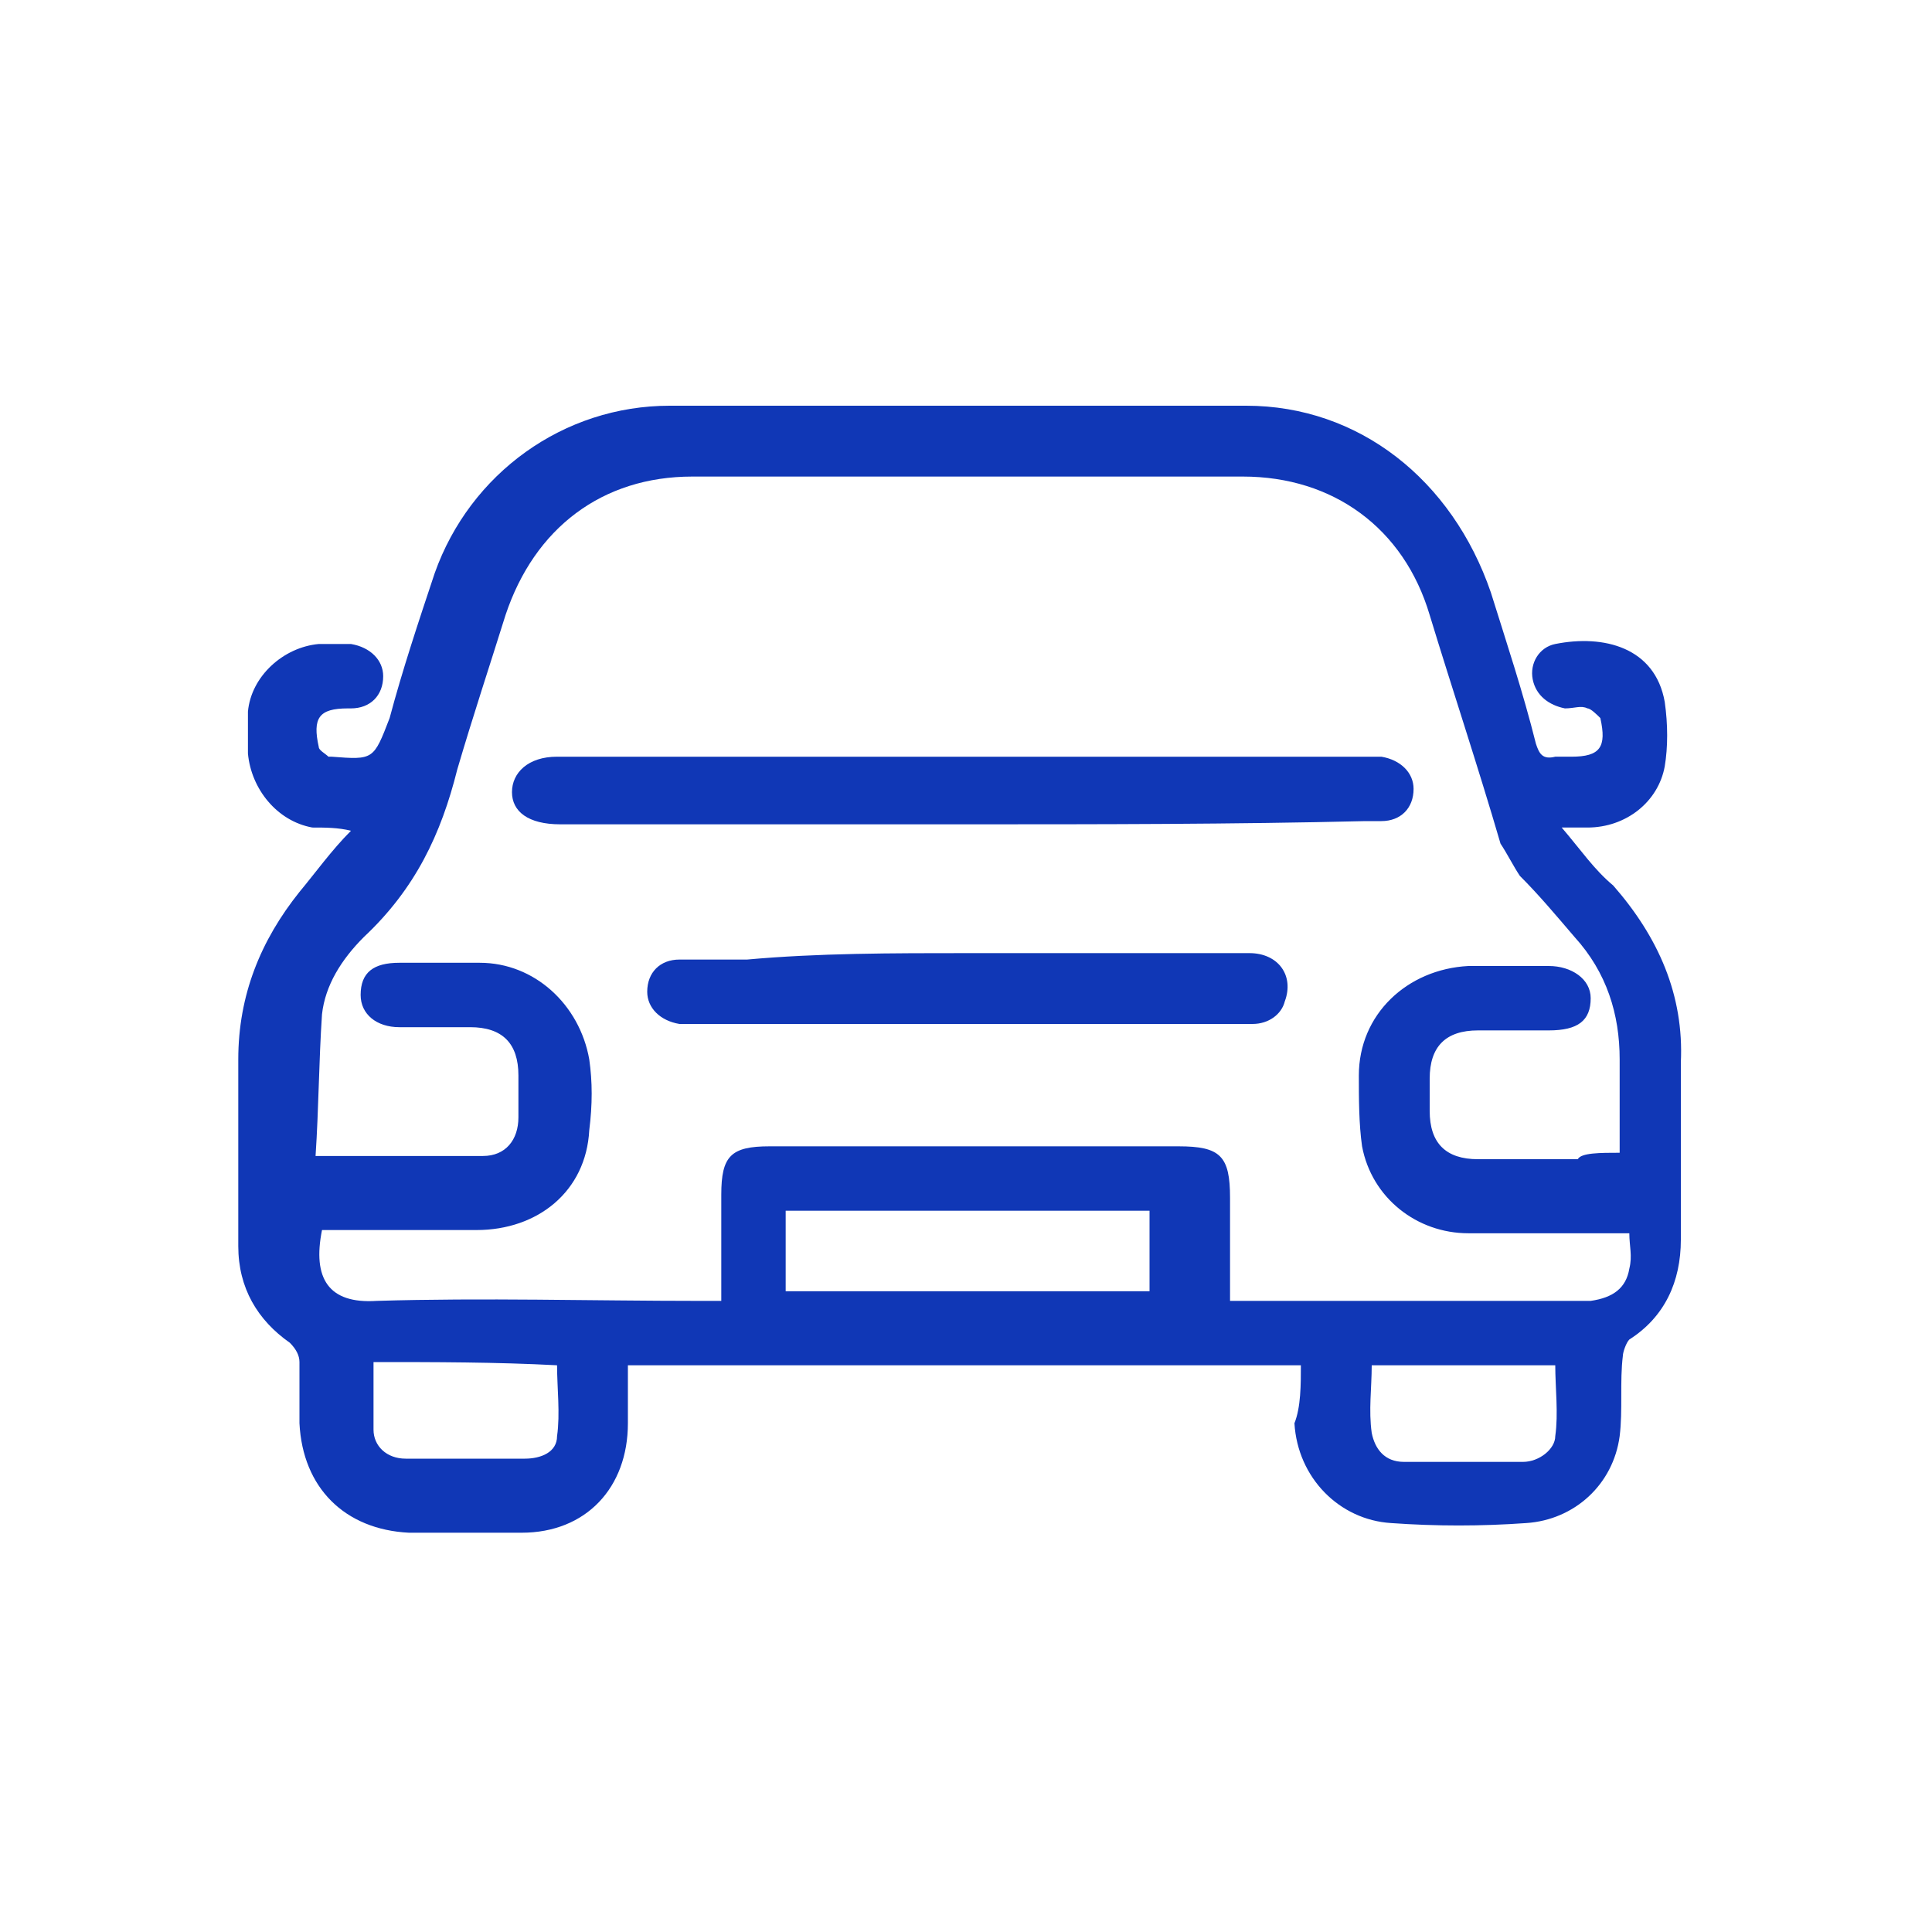 <svg xmlns="http://www.w3.org/2000/svg" xmlns:xlink="http://www.w3.org/1999/xlink" id="Layer_1" x="0px" y="0px" viewBox="0 0 60 60" style="enable-background:new 0 0 60 60;" xml:space="preserve"><style>	.st0{fill:#1037B6;}</style><g>	<path class="st0" d="M40.4,42.4c-7,0-13.8,0-20.9,0c0,0.6,0,1.2,0,1.8c0,2-1.3,3.4-3.3,3.4c-1.2,0-2.4,0-3.5,0   c-2-0.1-3.3-1.4-3.4-3.4c0-0.6,0-1.3,0-1.9c0-0.2-0.1-0.4-0.3-0.6c-1-0.7-1.6-1.7-1.6-3c0-1.9,0-3.9,0-5.8c0-2,0.7-3.7,1.9-5.2   c0.5-0.6,1-1.3,1.6-1.9c-0.4-0.1-0.8-0.1-1.2-0.1c-1.1-0.2-1.9-1.2-2-2.3c0-0.4,0-0.9,0-1.3c0.1-1.1,1.1-2,2.2-2.1c0.3,0,0.7,0,1,0   c0.6,0.1,1,0.5,1,1c0,0.6-0.4,1-1,1c-0.1,0-0.1,0-0.1,0c-0.9,0-1.1,0.3-0.9,1.2c0,0.1,0.2,0.2,0.3,0.3h0.1c1.3,0.1,1.3,0.1,1.8-1.2   c0.4-1.5,0.9-3,1.4-4.5c1.1-3.1,4-5.2,7.3-5.2c6,0,11.9,0,17.9,0c3.5,0,6.4,2.3,7.6,5.8c0.5,1.6,1,3.1,1.4,4.7   c0.1,0.3,0.2,0.5,0.6,0.4c0.1,0,0.3,0,0.5,0c0.9,0,1.1-0.3,0.9-1.2c-0.1-0.1-0.3-0.3-0.4-0.3c-0.2-0.1-0.4,0-0.7,0   c-0.5-0.1-0.9-0.4-1-0.9c-0.1-0.5,0.2-1,0.7-1.1c1.5-0.3,3.1,0.1,3.4,1.8c0.1,0.7,0.1,1.4,0,2c-0.2,1.1-1.2,1.9-2.4,1.9   c-0.2,0-0.4,0-0.8,0c0.6,0.7,1,1.3,1.6,1.8c1.4,1.6,2.2,3.4,2.1,5.5c0,1.9,0,3.7,0,5.5c0,1.3-0.5,2.4-1.6,3.1   c-0.1,0.1-0.2,0.4-0.2,0.5c-0.1,0.8,0,1.7-0.1,2.5c-0.2,1.5-1.4,2.6-2.9,2.7c-1.4,0.1-2.8,0.1-4.2,0c-1.6-0.1-2.9-1.4-3-3.1   C40.4,43.7,40.4,43,40.4,42.4z M50.3,35.8c0-1,0-1.9,0-2.9c0-1.4-0.4-2.7-1.4-3.8c-0.6-0.7-1.1-1.3-1.7-1.9c-0.2-0.3-0.4-0.7-0.6-1   c-0.7-2.4-1.5-4.8-2.2-7.1c-0.8-2.7-3-4.3-5.8-4.3c-5.7,0-11.5,0-17.1,0c-2.8,0-4.9,1.6-5.8,4.3c-0.5,1.6-1,3.1-1.5,4.8   c-0.5,2-1.3,3.7-2.9,5.2c-0.7,0.7-1.2,1.5-1.3,2.4c-0.1,1.5-0.1,2.9-0.2,4.4c1.8,0,3.4,0,5.2,0c0.7,0,1.1-0.5,1.1-1.2   c0-0.4,0-0.8,0-1.3c0-1-0.5-1.5-1.5-1.5c-0.7,0-1.5,0-2.2,0c-0.7,0-1.2-0.4-1.2-1c0-0.7,0.4-1,1.2-1c0.8,0,1.7,0,2.5,0   c1.7,0,3.1,1.3,3.4,3c0.1,0.7,0.1,1.4,0,2.2c-0.1,1.9-1.6,3.1-3.5,3.1c-1.4,0-2.8,0-4.3,0c-0.1,0-0.4,0-0.5,0   c-0.3,1.5,0.2,2.3,1.7,2.2c3.3-0.1,6.7,0,10,0c0.2,0,0.4,0,0.7,0c0-0.2,0-0.4,0-0.6c0-0.9,0-1.8,0-2.7c0-1.2,0.3-1.5,1.5-1.5   c4.2,0,8.5,0,12.7,0c1.3,0,1.6,0.3,1.6,1.6c0,1,0,2.1,0,3.2c0.2,0,0.4,0,0.7,0c2.9,0,5.8,0,8.8,0c0.6,0,1.1,0,1.7,0   c0.7-0.1,1.1-0.4,1.2-1c0.1-0.4,0-0.7,0-1.1c-0.2,0-0.4,0-0.6,0c-1.5,0-2.9,0-4.4,0c-1.6,0-3-1.1-3.3-2.7c-0.1-0.7-0.1-1.5-0.1-2.2   c0-1.9,1.5-3.3,3.4-3.4c0.8,0,1.7,0,2.5,0c0.7,0,1.3,0.4,1.3,1c0,0.7-0.4,1-1.3,1c-0.7,0-1.5,0-2.2,0c-1,0-1.5,0.5-1.5,1.5   c0,0.4,0,0.7,0,1c0,1,0.5,1.5,1.5,1.5c1,0,2,0,3.1,0C49.1,35.8,49.7,35.8,50.3,35.8z M35.7,37.6c-3.8,0-7.6,0-11.3,0   c0,0.9,0,1.7,0,2.5c3.8,0,7.6,0,11.3,0C35.7,39.2,35.7,38.4,35.7,37.6z M11.6,42.3c0,0.7,0,1.4,0,2.1c0,0.5,0.4,0.9,1,0.9   c1.3,0,2.5,0,3.7,0c0.5,0,1-0.2,1-0.7c0.1-0.7,0-1.5,0-2.2C15.4,42.3,13.5,42.3,11.6,42.3z M42.6,42.4c0,0.7-0.1,1.4,0,2.1   c0.1,0.5,0.4,0.9,1,0.9c1.3,0,2.5,0,3.7,0c0.5,0,1-0.4,1-0.8c0.1-0.7,0-1.5,0-2.2C46.4,42.4,44.5,42.4,42.6,42.4z"></path>	<path class="st0" d="M30,25.6c-4.2,0-8.4,0-12.6,0c-1,0-1.5-0.4-1.5-1s0.5-1.1,1.4-1.1c8.4,0,16.8,0,25.2,0c0.1,0,0.3,0,0.4,0   c0.6,0.1,1,0.5,1,1c0,0.6-0.4,1-1,1c-0.1,0-0.4,0-0.5,0C38.3,25.6,34.1,25.6,30,25.6z"></path>	<path class="st0" d="M30.1,29.6c2.9,0,5.8,0,8.7,0c0.9,0,1.4,0.7,1.1,1.5c-0.1,0.4-0.5,0.7-1,0.7c-0.4,0-0.7,0-1.1,0   c-5.4,0-10.8,0-16.2,0c-0.1,0-0.4,0-0.5,0c-0.6-0.1-1-0.5-1-1c0-0.6,0.4-1,1-1c0.7,0,1.3,0,2.1,0C25.4,29.6,27.7,29.6,30.1,29.6z"></path></g></svg>